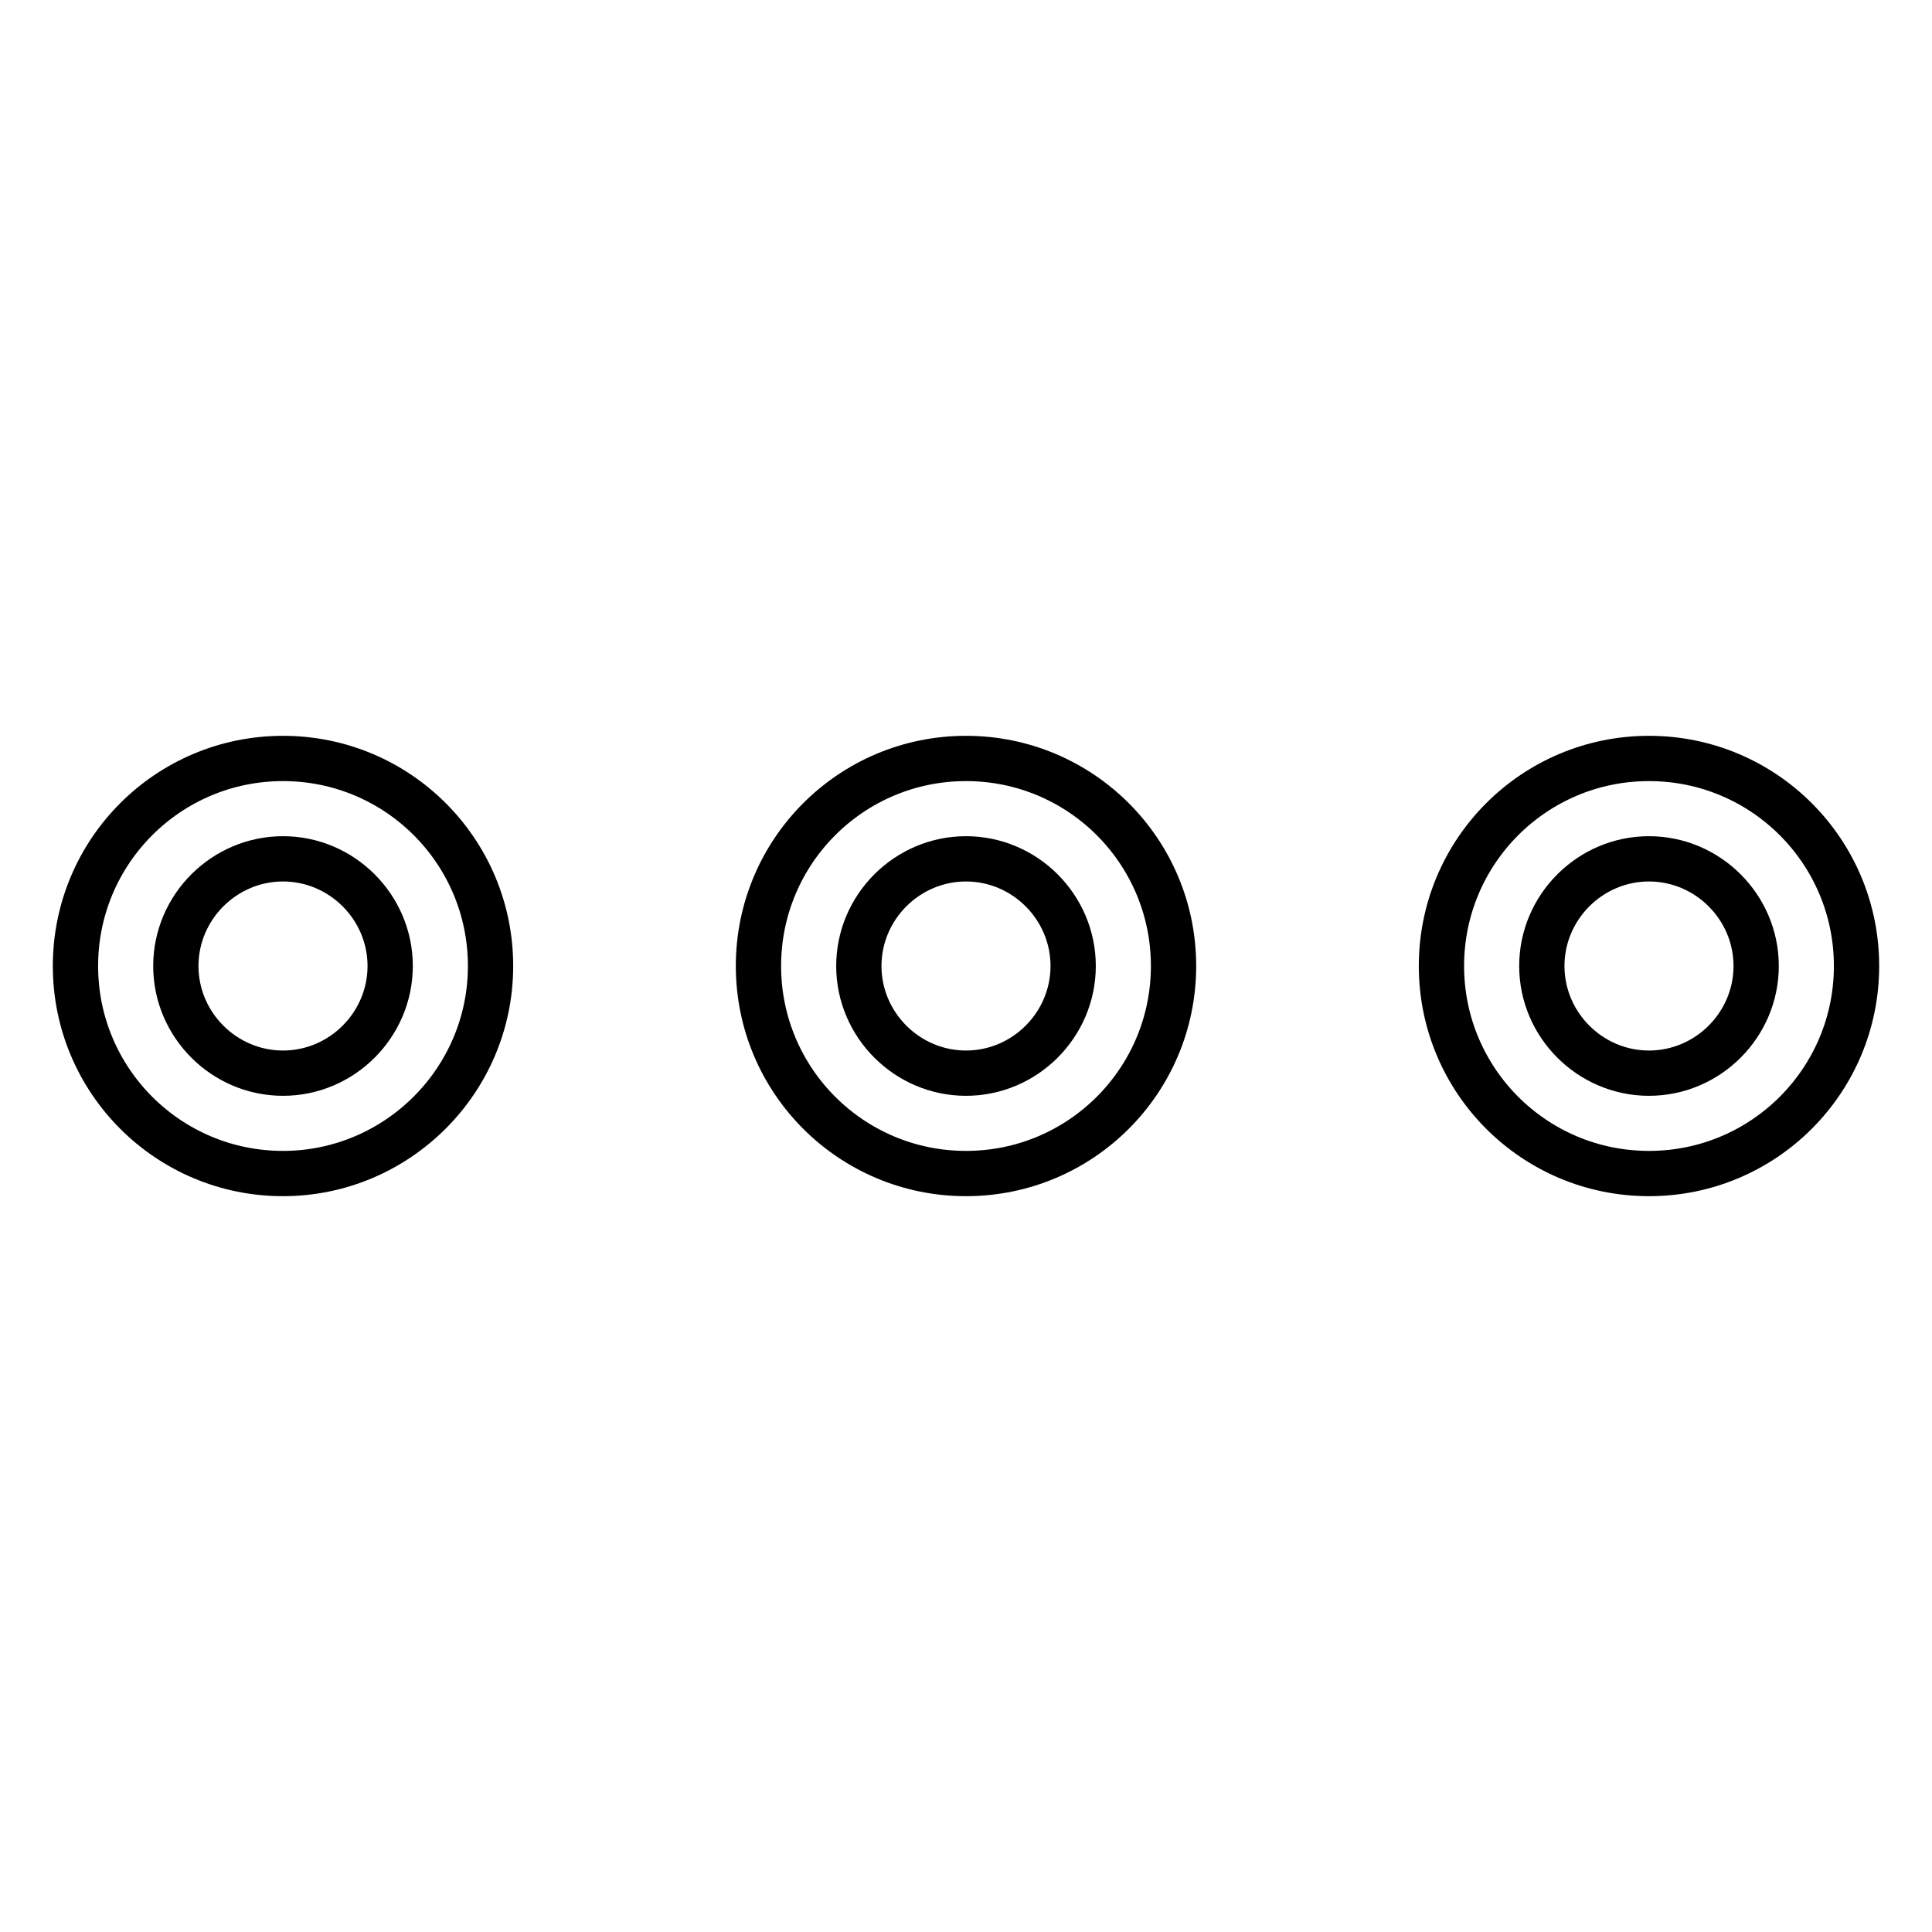 <?xml version="1.0" encoding="utf-8"?>
<!-- Svg Vector Icons : http://www.onlinewebfonts.com/icon -->
<!DOCTYPE svg PUBLIC "-//W3C//DTD SVG 1.1//EN" "http://www.w3.org/Graphics/SVG/1.1/DTD/svg11.dtd">
<svg version="1.1" xmlns="http://www.w3.org/2000/svg" xmlns:xlink="http://www.w3.org/1999/xlink" x="0px" y="0px" viewBox="0 0 256 256" enable-background="new 0 0 256 256" xml:space="preserve">
<g> <path stroke-width="6" fill-opacity="0" stroke="#000000"  d="M37.5,155.5C22.3,155.5,10,143.2,10,128c0-15.2,12.3-27.5,27.5-27.5S65,112.8,65,128 C65,143.2,52.6,155.5,37.5,155.5z M37.5,113.8c-7.8,0-14.2,6.4-14.2,14.2c0,7.8,6.4,14.2,14.2,14.2s14.2-6.4,14.2-14.2 C51.7,120.2,45.3,113.8,37.5,113.8z M128,155.5c-15.2,0-27.5-12.3-27.5-27.5c0-15.2,12.3-27.5,27.5-27.5 c15.2,0,27.5,12.3,27.5,27.5C155.5,143.2,143.2,155.5,128,155.5z M128,113.8c-7.8,0-14.2,6.4-14.2,14.2c0,7.8,6.4,14.2,14.2,14.2 c7.8,0,14.2-6.4,14.2-14.2C142.2,120.2,135.8,113.8,128,113.8z M218.5,155.5c-15.2,0-27.5-12.3-27.5-27.5 c0-15.2,12.3-27.5,27.5-27.5c15.2,0,27.5,12.3,27.5,27.5C246,143.2,233.7,155.5,218.5,155.5z M218.5,113.8 c-7.8,0-14.2,6.4-14.2,14.2c0,7.8,6.4,14.2,14.2,14.2s14.2-6.4,14.2-14.2C232.7,120.2,226.3,113.8,218.5,113.8z"/></g>
</svg>